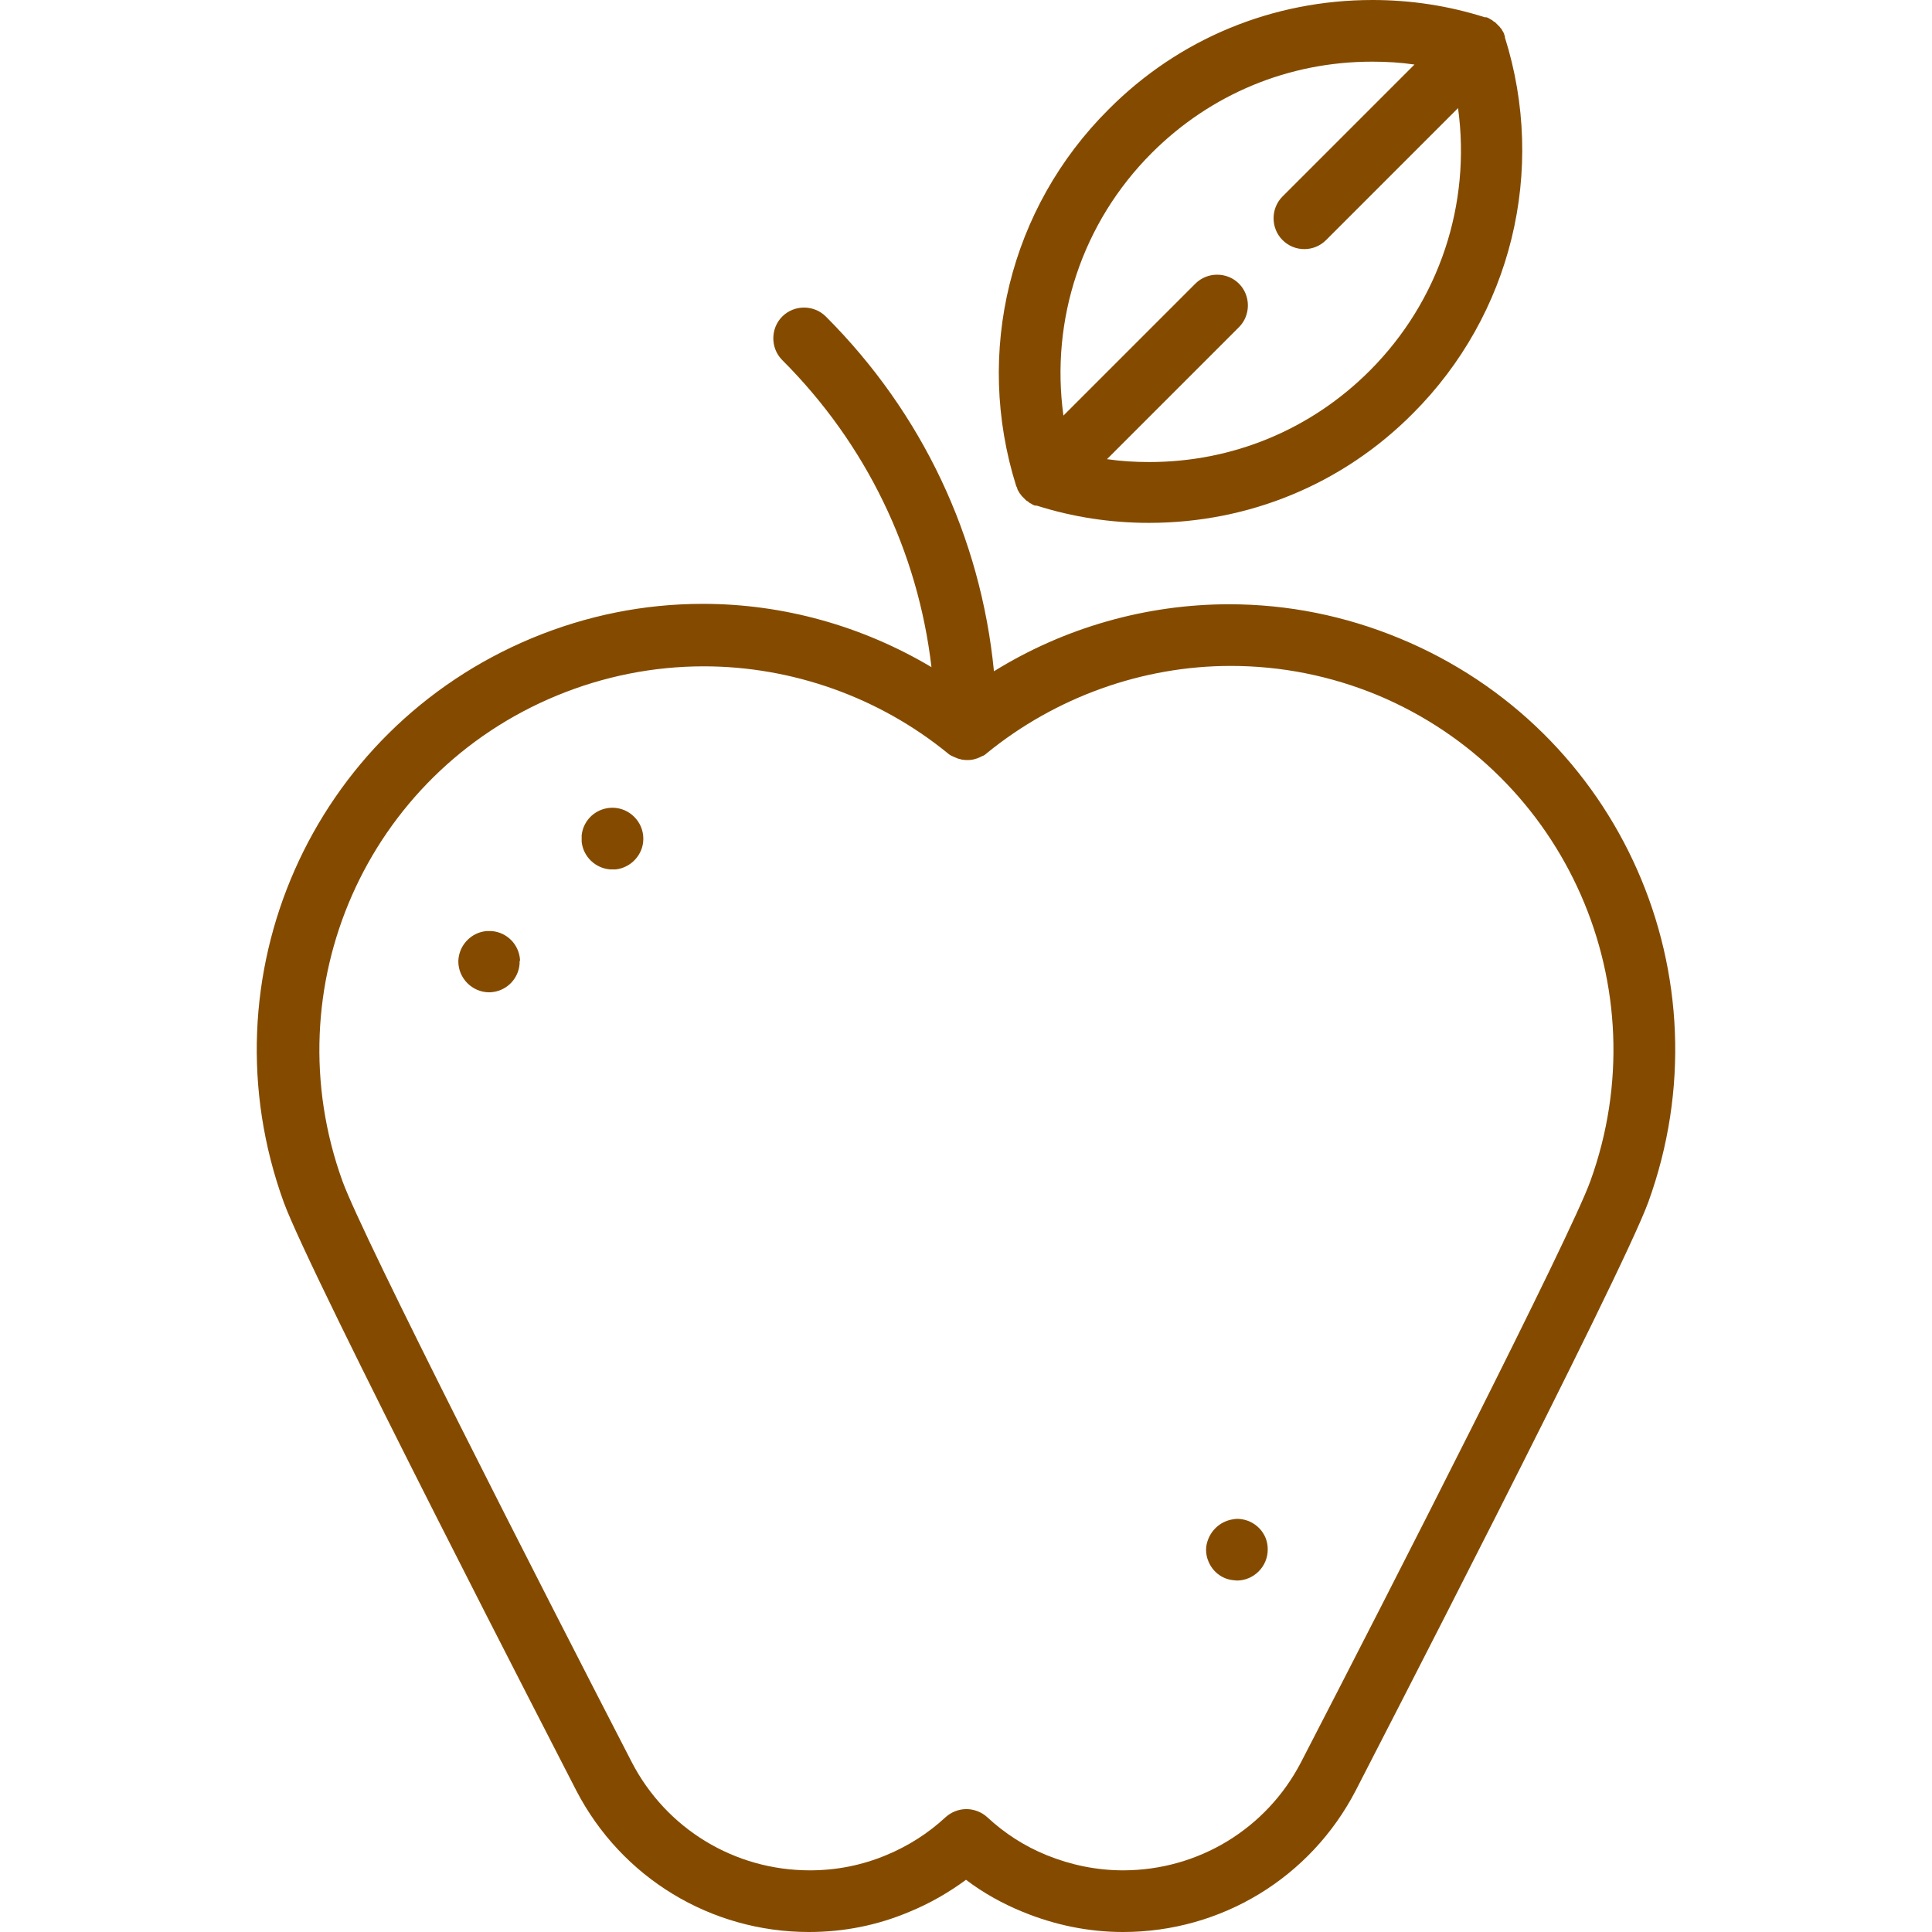 <?xml version="1.0" encoding="utf-8"?>
<!-- Generator: Adobe Illustrator 23.0.2, SVG Export Plug-In . SVG Version: 6.00 Build 0)  -->
<svg version="1.1" id="Capa_1" xmlns="http://www.w3.org/2000/svg" xmlns:xlink="http://www.w3.org/1999/xlink" x="0px" y="0px"
	 viewBox="0 0 470 470" style="enable-background:new 0 0 470 470;" xml:space="preserve">
<style type="text/css">
	.st0{fill:#844B00;}
</style>
<g>
	<path class="st0" d="M340.5,155.3c-13.3-5.5-27.2-8.3-41.5-8.3c-20.2,0-40.1,5.7-57.2,16.3c-3.2-32.6-17.4-62.8-40.9-86.3
		c-2.9-2.9-7.7-2.9-10.6,0c-2.9,2.9-2.9,7.7,0,10.6c20.4,20.4,33,46.5,36.3,74.7c-16.8-10-36-15.4-55.6-15.4
		c-14.3,0-28.2,2.8-41.5,8.3C75.8,177.5,49.2,237.7,69,292.4c6.5,17.9,68.6,138.1,71.2,143.2c11,21.2,32.7,34.4,56.6,34.4
		c8.4,0,16.6-1.6,24.4-4.9c4.9-2,9.6-4.7,13.8-7.8c4.2,3.2,8.9,5.8,13.8,7.8c7.8,3.2,16,4.9,24.4,4.9c23.9,0,45.6-13.2,56.6-34.4
		c2.6-5.1,64.7-125.3,71.2-143.2C420.8,237.7,394.2,177.5,340.5,155.3z M386.9,287.3c-4.9,13.6-48.2,98.5-70.4,141.4
		c-8.4,16.2-25,26.3-43.3,26.3c-6.4,0-12.7-1.3-18.6-3.7c-5.4-2.2-10.2-5.3-14.4-9.2c-1.4-1.3-3.3-2-5.1-2c-1.8,0-3.7,0.7-5.1,2
		c-4.2,3.9-9.1,7-14.4,9.2c-6,2.5-12.2,3.7-18.6,3.7c-18.3,0-34.9-10.1-43.3-26.3c-22.2-43-65.5-127.8-70.4-141.4
		c-17-47.1,5.9-99,52.2-118.1c11.4-4.7,23.5-7.1,35.7-7.1c21.5,0,42.6,7.5,59.3,21.1c0.3,0.3,0.7,0.5,1,0.7c0,0,0.1,0,0.1,0
		c0.3,0.2,0.7,0.3,1.1,0.5c0.1,0,0.1,0,0.2,0.1c0.3,0.1,0.7,0.2,1.1,0.3c0.1,0,0.1,0,0.2,0c0.4,0.1,0.7,0.1,1.1,0.1
		c0.4,0,0.8,0,1.1-0.1c0.1,0,0.1,0,0.2,0c0.4-0.1,0.7-0.2,1.1-0.3c0.1,0,0.1,0,0.2-0.1c0.4-0.1,0.7-0.3,1.1-0.5c0,0,0.1,0,0.1,0
		c0.4-0.2,0.7-0.4,1-0.7c16.7-13.6,37.8-21.2,59.3-21.2c12.3,0,24.3,2.4,35.7,7.1C381,188.3,403.9,240.2,386.9,287.3z"/>
	<path class="st0" d="M126.5,233.4c-0.3-3.7-3.2-6.6-6.9-6.9c-0.2,0-0.4,0-0.6,0c-0.2,0-0.4,0-0.6,0c-3.8,0.3-6.8,3.5-6.9,7.3
		c0,0,0,0.1,0,0.1c0,4.1,3.4,7.5,7.5,7.5c0,0,0.1,0,0.1,0c3.9-0.1,7-3.1,7.3-6.9c0-0.2,0-0.4,0-0.6
		C126.5,233.8,126.5,233.6,126.5,233.4z"/>
	<path class="st0" d="M149,196.5C149,196.5,149,196.5,149,196.5c-3.9,0-7.1,2.9-7.5,6.7c0,0.3,0,0.5,0,0.8s0,0.5,0,0.8
		c0.4,3.6,3.3,6.4,6.9,6.7c0.2,0,0.4,0,0.6,0c0.3,0,0.5,0,0.8,0c3.7-0.4,6.7-3.6,6.7-7.4c0,0,0,0,0-0.1
		C156.5,199.9,153.1,196.5,149,196.5z"/>
	<path class="st0" d="M301.3,369.5c-0.1,0-0.2,0-0.3,0c-0.3,0-0.6,0-1,0.1c-2.8,0.4-5.1,2.3-6.1,4.9c-0.3,0.8-0.5,1.6-0.5,2.5
		c0,1,0.2,2,0.6,2.9c1,2.4,3.2,4.2,5.9,4.5c0.3,0,0.7,0.1,1,0.1c4.1,0,7.5-3.4,7.5-7.5C308.5,373,305.3,369.7,301.3,369.5z"/>
	<path class="st0" d="M247.2,118.2C247.2,118.2,247.2,118.3,247.2,118.2c0,0.1,0.1,0.2,0.1,0.2c0.1,0.2,0.2,0.4,0.2,0.6
		c0,0.1,0.1,0.1,0.1,0.2c0.1,0.2,0.2,0.4,0.3,0.5c0,0.1,0.1,0.1,0.1,0.2c0.1,0.2,0.2,0.3,0.4,0.5c0,0.1,0.1,0.1,0.1,0.2
		c0.2,0.2,0.4,0.4,0.6,0.6c0.2,0.2,0.4,0.4,0.6,0.6c0.1,0,0.1,0.1,0.2,0.1c0.2,0.1,0.3,0.2,0.5,0.4c0.1,0,0.1,0.1,0.2,0.1
		c0.2,0.1,0.4,0.2,0.5,0.3c0.1,0,0.1,0.1,0.2,0.1c0.2,0.1,0.4,0.2,0.6,0.2c0,0,0.1,0,0.1,0c0,0,0.1,0,0.1,0c0,0,0.1,0,0.1,0
		c8.8,2.8,18,4.2,27.3,4.2c24.3,0,47.1-9.4,64.2-26.6c24-24,32.6-59.1,22.4-91.5c0,0,0-0.1,0-0.1c0,0,0-0.1,0-0.1c0,0,0-0.1,0-0.1
		c-0.1-0.2-0.2-0.4-0.2-0.6c0-0.1-0.1-0.1-0.1-0.2c-0.1-0.2-0.2-0.4-0.3-0.5c0-0.1-0.1-0.1-0.1-0.2c-0.1-0.2-0.2-0.4-0.4-0.5
		c0-0.1-0.1-0.1-0.1-0.2c-0.2-0.2-0.4-0.4-0.6-0.6s-0.4-0.4-0.6-0.6c-0.1,0-0.1-0.1-0.2-0.1c-0.2-0.1-0.3-0.2-0.5-0.4
		c-0.1,0-0.1-0.1-0.2-0.1c-0.2-0.1-0.4-0.2-0.5-0.3c-0.1,0-0.1-0.1-0.2-0.1c-0.2-0.1-0.4-0.2-0.6-0.2c0,0-0.1,0-0.1,0
		c0,0-0.1,0-0.1,0c0,0-0.1,0-0.1,0c-8.8-2.8-18-4.2-27.3-4.2c-24.3,0-47.1,9.4-64.2,26.6C245.6,50.6,237,85.7,247.2,118.2
		C247.2,118.1,247.2,118.2,247.2,118.2z M280.2,37.2C294.5,22.9,313.5,15,333.8,15c3.5,0,6.9,0.2,10.3,0.7L312,47.8
		c-2.9,2.9-2.9,7.7,0,10.6c1.5,1.5,3.4,2.2,5.3,2.2s3.8-0.7,5.3-2.2l32.1-32.1c3.2,23.3-4.5,46.9-21.5,63.9
		c-14.3,14.3-33.3,22.2-53.6,22.2c-3.5,0-6.9-0.2-10.3-0.7l32.1-32.1c2.9-2.9,2.9-7.7,0-10.6c-2.9-2.9-7.7-2.9-10.6,0l-32.1,32.1
		C255.5,77.8,263.2,54.2,280.2,37.2z"/>
</g>
</svg>
